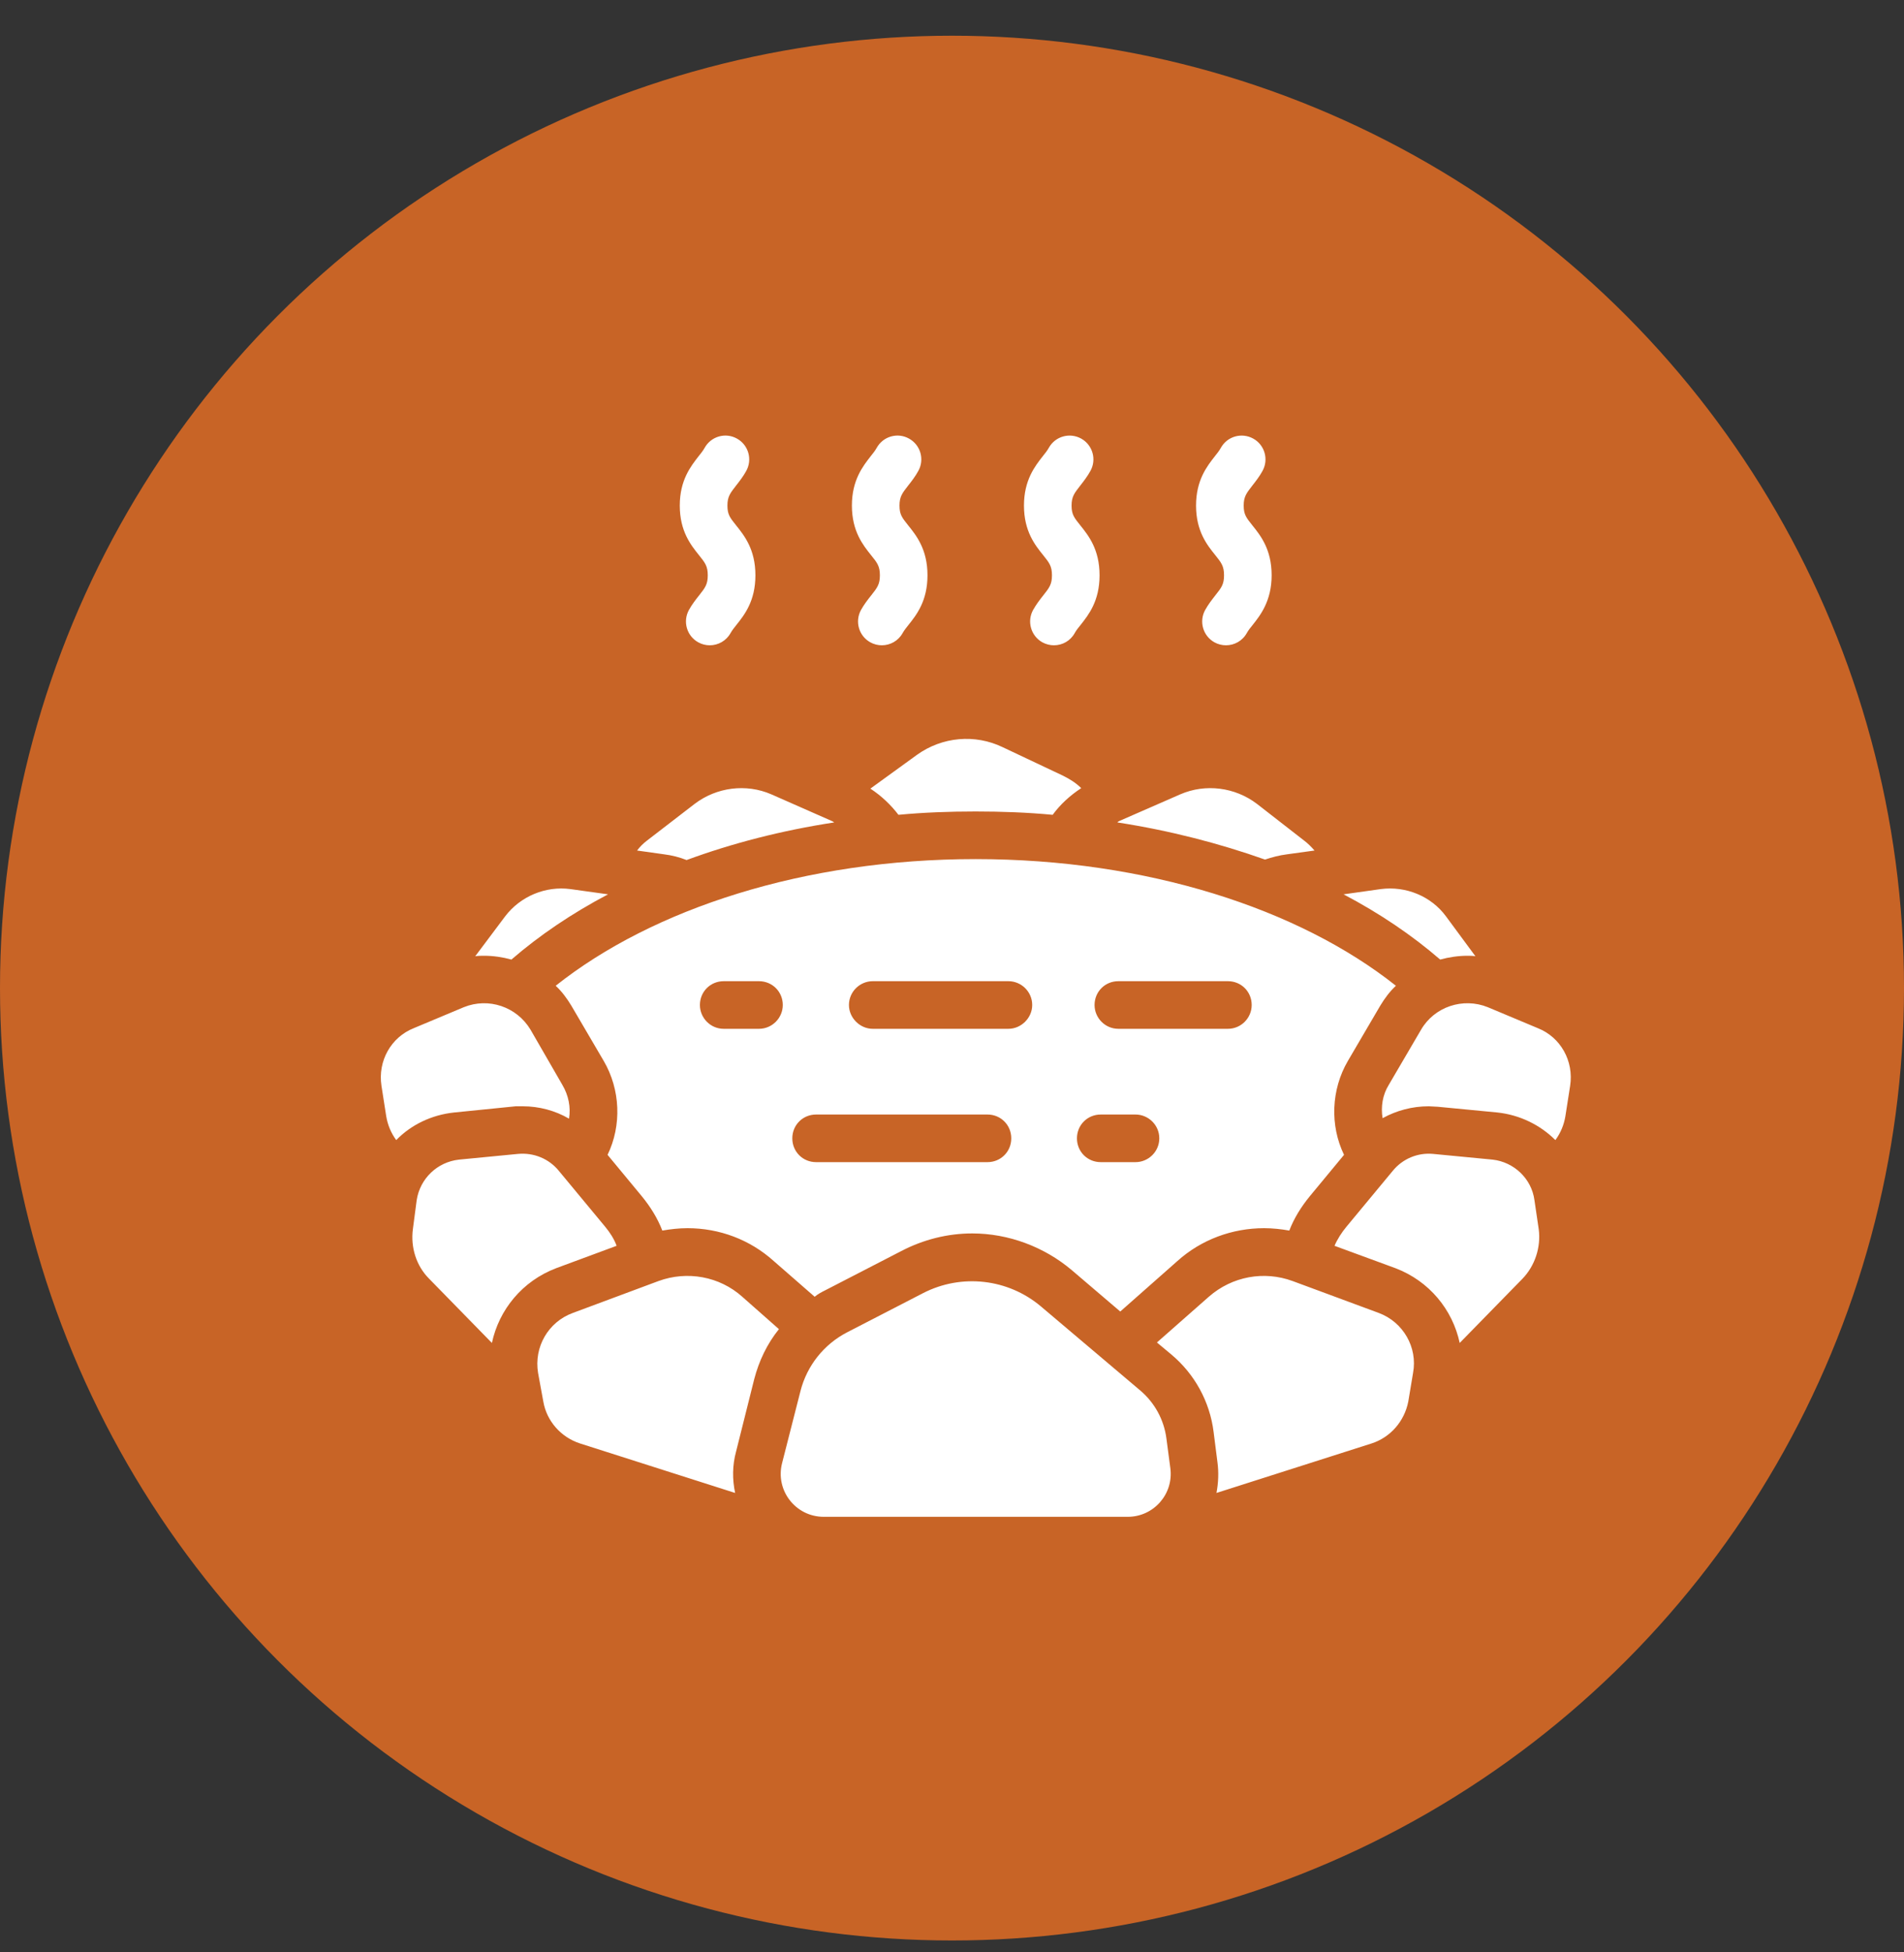 <svg width="40" height="41" viewBox="0 0 40 41" fill="none" xmlns="http://www.w3.org/2000/svg">
<rect x="0" y="0" width="40" height="41" fill="#333333" stroke="none"/>
<g clip-path="url(#clip0_700_4724)">
<circle cx="20" cy="20.75" r="20" fill="#C86426"/>
<g clip-path="url(#clip1_700_4724)">
<path d="M14.911 13.551C14.828 13.551 14.745 13.531 14.668 13.488C14.427 13.354 14.34 13.05 14.474 12.808C14.537 12.695 14.612 12.597 14.689 12.501C14.813 12.344 14.869 12.272 14.869 12.081C14.869 11.888 14.811 11.816 14.684 11.658C14.514 11.446 14.281 11.156 14.281 10.617C14.281 10.084 14.511 9.793 14.678 9.579C14.722 9.524 14.767 9.469 14.803 9.405C14.937 9.163 15.242 9.075 15.483 9.211C15.724 9.344 15.811 9.649 15.677 9.89C15.615 10.003 15.54 10.1 15.464 10.197C15.339 10.357 15.282 10.43 15.282 10.617C15.282 10.804 15.335 10.871 15.464 11.032C15.635 11.245 15.87 11.536 15.87 12.081C15.87 12.621 15.64 12.911 15.472 13.122C15.429 13.177 15.384 13.23 15.348 13.294C15.257 13.459 15.086 13.551 14.911 13.551ZM18.963 13.294C18.999 13.23 19.044 13.177 19.087 13.122C19.255 12.911 19.485 12.621 19.485 12.081C19.485 11.536 19.25 11.245 19.079 11.032C18.95 10.871 18.897 10.804 18.897 10.617C18.897 10.43 18.954 10.357 19.079 10.197C19.156 10.1 19.23 10.003 19.292 9.89C19.427 9.649 19.339 9.344 19.098 9.211C18.857 9.075 18.552 9.163 18.418 9.405C18.382 9.469 18.337 9.524 18.293 9.579C18.126 9.793 17.897 10.084 17.897 10.617C17.897 11.156 18.13 11.446 18.299 11.658C18.427 11.816 18.485 11.888 18.485 12.081C18.485 12.272 18.428 12.344 18.304 12.501C18.227 12.597 18.152 12.695 18.089 12.808C17.955 13.05 18.042 13.354 18.283 13.488C18.36 13.531 18.444 13.551 18.526 13.551C18.701 13.551 18.872 13.459 18.963 13.294ZM22.579 13.293C22.614 13.23 22.659 13.176 22.703 13.122C22.87 12.91 23.1 12.621 23.1 12.081C23.1 11.536 22.866 11.245 22.695 11.032C22.566 10.871 22.512 10.804 22.512 10.617C22.512 10.429 22.57 10.357 22.695 10.197C22.771 10.1 22.845 10.003 22.907 9.891C23.042 9.651 22.956 9.346 22.715 9.211C22.474 9.077 22.169 9.161 22.034 9.404C21.998 9.468 21.953 9.523 21.909 9.578C21.741 9.792 21.512 10.083 21.512 10.617C21.512 11.156 21.744 11.446 21.915 11.658C22.042 11.816 22.1 11.888 22.1 12.081C22.1 12.272 22.043 12.344 21.919 12.501C21.842 12.597 21.768 12.695 21.704 12.809C21.57 13.05 21.658 13.355 21.899 13.489C21.976 13.531 22.06 13.551 22.142 13.551C22.318 13.551 22.488 13.459 22.579 13.293ZM26.194 13.293C26.229 13.23 26.274 13.176 26.318 13.122C26.476 12.922 26.715 12.621 26.715 12.081C26.715 11.536 26.481 11.245 26.31 11.032C26.181 10.871 26.128 10.804 26.128 10.617C26.128 10.43 26.185 10.357 26.31 10.197C26.386 10.1 26.461 10.003 26.523 9.89C26.657 9.649 26.57 9.344 26.329 9.211C26.088 9.077 25.783 9.161 25.648 9.405C25.613 9.469 25.567 9.524 25.524 9.579C25.356 9.793 25.127 10.084 25.127 10.617C25.127 11.156 25.36 11.446 25.531 11.658C25.658 11.816 25.715 11.888 25.715 12.081C25.715 12.272 25.659 12.343 25.535 12.499C25.458 12.597 25.382 12.695 25.319 12.809C25.185 13.05 25.272 13.355 25.514 13.489C25.59 13.531 25.674 13.551 25.756 13.551C25.932 13.551 26.102 13.459 26.194 13.293ZM22.335 16.291L21.065 15.691C20.485 15.411 19.795 15.471 19.265 15.851L18.285 16.561C18.515 16.711 18.715 16.901 18.875 17.111C19.405 17.061 19.945 17.041 20.495 17.041C21.045 17.041 21.585 17.061 22.115 17.111C22.275 16.891 22.485 16.701 22.715 16.551C22.605 16.441 22.475 16.361 22.335 16.291ZM17.475 17.241L16.204 16.681C15.675 16.451 15.054 16.531 14.594 16.881L13.594 17.651C13.514 17.711 13.444 17.781 13.384 17.861L13.954 17.941C14.114 17.961 14.274 18.001 14.424 18.061C15.374 17.711 16.415 17.441 17.525 17.271C17.515 17.261 17.495 17.251 17.475 17.241ZM27.396 17.651L26.406 16.881C25.946 16.531 25.326 16.451 24.796 16.681L23.515 17.241C23.505 17.251 23.485 17.251 23.475 17.271C24.575 17.441 25.616 17.711 26.576 18.051C26.726 18.001 26.876 17.961 27.036 17.941L27.616 17.861C27.546 17.781 27.476 17.711 27.396 17.651ZM11.984 18.671C11.464 18.601 10.934 18.821 10.614 19.241L9.984 20.081C10.044 20.071 10.114 20.071 10.174 20.071C10.364 20.071 10.564 20.101 10.744 20.151C11.334 19.641 12.014 19.181 12.774 18.781L11.984 18.671ZM30.376 19.241C30.066 18.821 29.536 18.601 29.006 18.671L28.226 18.781C28.986 19.181 29.666 19.641 30.256 20.151C30.436 20.101 30.636 20.071 30.826 20.071C30.886 20.071 30.936 20.071 30.996 20.081L30.376 19.241ZM29.326 20.701C29.196 20.821 29.086 20.971 28.996 21.121L28.316 22.281C27.966 22.881 27.936 23.632 28.236 24.252L27.516 25.122C27.336 25.342 27.186 25.582 27.086 25.842C26.916 25.812 26.736 25.792 26.556 25.792C25.886 25.792 25.235 26.032 24.735 26.482L23.535 27.542L22.515 26.672C21.935 26.182 21.185 25.902 20.425 25.902C19.905 25.902 19.395 26.032 18.935 26.272L17.345 27.092C17.265 27.132 17.185 27.172 17.115 27.232L16.255 26.482C15.755 26.032 15.114 25.792 14.444 25.792C14.264 25.792 14.094 25.812 13.914 25.842C13.814 25.582 13.664 25.342 13.484 25.122L12.764 24.252C13.064 23.632 13.034 22.881 12.684 22.281L12.004 21.121C11.914 20.971 11.804 20.821 11.674 20.701C13.714 19.081 16.905 18.041 20.495 18.041C24.085 18.041 27.286 19.081 29.326 20.701ZM16.445 21.105C16.445 20.825 16.224 20.605 15.944 20.605H15.204C14.924 20.605 14.704 20.825 14.704 21.105C14.704 21.375 14.924 21.605 15.204 21.605H15.944C16.224 21.605 16.445 21.375 16.445 21.105ZM21.245 23.905C21.245 23.625 21.025 23.405 20.745 23.405H17.145C16.865 23.405 16.645 23.625 16.645 23.905C16.645 24.185 16.865 24.405 17.145 24.405H20.745C21.025 24.405 21.245 24.185 21.245 23.905ZM21.685 21.105C21.685 20.825 21.455 20.605 21.185 20.605H18.335C18.065 20.605 17.835 20.825 17.835 21.105C17.835 21.375 18.065 21.605 18.335 21.605H21.185C21.455 21.605 21.685 21.375 21.685 21.105ZM24.355 23.905C24.355 23.625 24.125 23.405 23.855 23.405H23.125C22.845 23.405 22.625 23.625 22.625 23.905C22.625 24.185 22.845 24.405 23.125 24.405H23.855C24.125 24.405 24.355 24.185 24.355 23.905ZM26.296 21.105C26.296 20.825 26.076 20.605 25.796 20.605H23.495C23.215 20.605 22.995 20.825 22.995 21.105C22.995 21.375 23.215 21.605 23.495 21.605H25.796C26.076 21.605 26.296 21.375 26.296 21.105ZM11.814 22.782L11.144 21.621C10.854 21.141 10.264 20.941 9.744 21.151L8.694 21.591C8.214 21.781 7.934 22.281 8.014 22.802L8.114 23.442C8.144 23.622 8.214 23.792 8.324 23.942C8.634 23.622 9.064 23.412 9.544 23.362L10.834 23.232H10.984C11.324 23.232 11.664 23.322 11.954 23.492C11.994 23.252 11.944 23.002 11.814 22.782ZM32.306 21.591L31.256 21.151C30.736 20.941 30.136 21.141 29.856 21.621L29.176 22.782C29.046 22.991 29.006 23.242 29.046 23.482C29.336 23.322 29.666 23.232 30.016 23.232L30.206 23.242L31.456 23.362C31.926 23.412 32.356 23.622 32.676 23.942C32.786 23.792 32.856 23.622 32.886 23.442L32.986 22.802C33.066 22.281 32.786 21.781 32.306 21.591ZM12.714 25.762L11.744 24.592C11.534 24.332 11.214 24.202 10.884 24.232L9.644 24.352C9.184 24.402 8.824 24.752 8.754 25.202L8.674 25.812C8.624 26.192 8.744 26.582 9.014 26.852L10.334 28.202C10.484 27.502 10.974 26.902 11.684 26.632L12.954 26.162C12.904 26.022 12.814 25.882 12.714 25.762ZM32.326 25.812L32.236 25.202C32.176 24.752 31.806 24.402 31.356 24.352L30.106 24.232C29.786 24.202 29.466 24.332 29.256 24.592L28.286 25.762C28.186 25.882 28.096 26.022 28.036 26.162L29.316 26.632C30.026 26.902 30.516 27.502 30.666 28.202L31.986 26.852C32.246 26.582 32.376 26.192 32.326 25.812ZM15.594 27.232C15.114 26.802 14.434 26.682 13.834 26.902L12.034 27.572C11.514 27.762 11.214 28.292 11.304 28.832L11.414 29.432C11.484 29.842 11.784 30.182 12.184 30.312L15.444 31.352C15.384 31.072 15.384 30.772 15.464 30.482L15.845 28.962C15.944 28.582 16.114 28.222 16.364 27.912L15.594 27.232ZM28.966 27.572L27.156 26.902C26.556 26.682 25.886 26.802 25.395 27.232L24.305 28.192L24.605 28.442C25.096 28.852 25.416 29.432 25.496 30.072L25.576 30.702C25.606 30.922 25.596 31.142 25.556 31.352L28.816 30.312C29.216 30.182 29.506 29.842 29.586 29.432L29.686 28.832C29.786 28.292 29.476 27.762 28.966 27.572ZM23.956 29.201L21.873 27.439C21.18 26.851 20.2 26.74 19.392 27.156L17.8 27.977C17.311 28.228 16.953 28.678 16.817 29.211L16.43 30.727C16.284 31.298 16.715 31.853 17.304 31.853H23.693C24.238 31.853 24.659 31.373 24.587 30.832L24.504 30.204C24.452 29.813 24.257 29.456 23.956 29.201Z" fill="white"/>
</g>
</g>
<defs>
<clipPath id="clip0_700_4724">
<rect width="40" height="40" fill="white" transform="translate(0 0.75)"/>
</clipPath>
<clipPath id="clip1_700_4724">
<rect width="25" height="25" fill="white" transform="translate(8 8)"/>
</clipPath>
</defs>
</svg>
